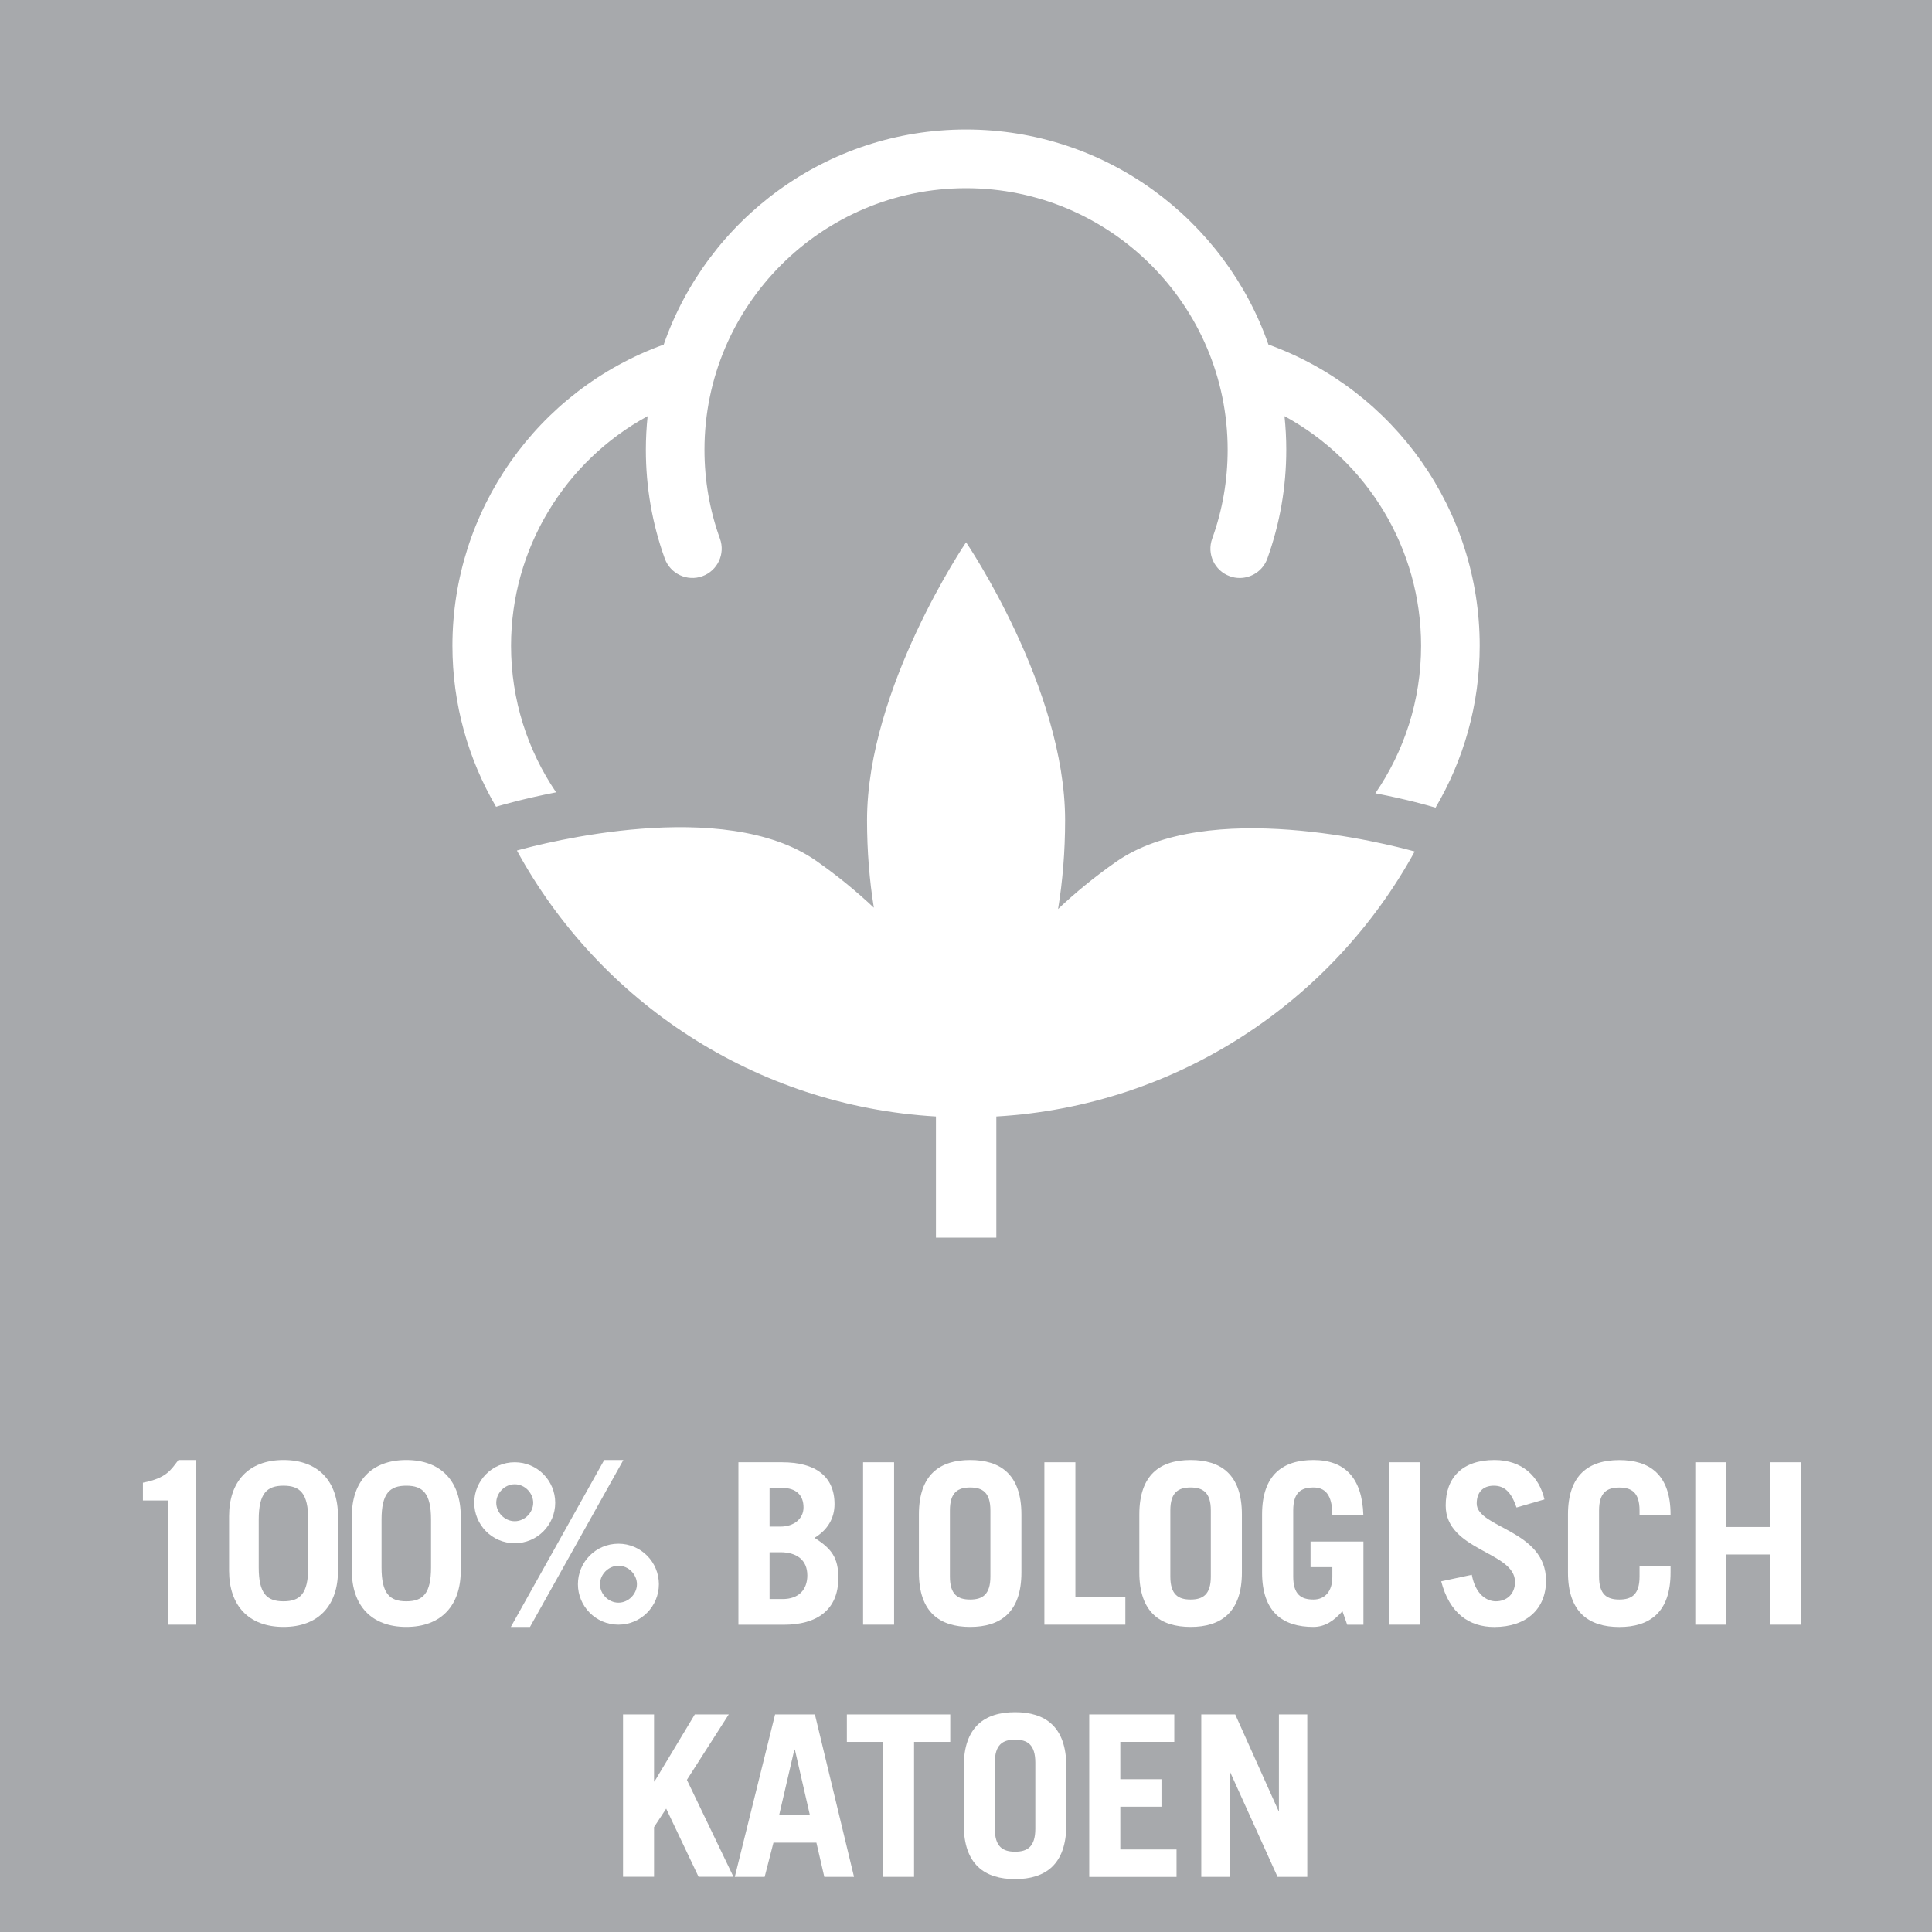 <?xml version="1.0" encoding="utf-8"?>
<!-- Generator: Adobe Illustrator 27.4.1, SVG Export Plug-In . SVG Version: 6.00 Build 0)  -->
<svg version="1.2" baseProfile="tiny" xmlns="http://www.w3.org/2000/svg" xmlns:xlink="http://www.w3.org/1999/xlink" x="0px"
	 y="0px" width="283.46px" height="283.46px" viewBox="0 0 283.46 283.46" overflow="visible" xml:space="preserve">
<g id="Background">
	<rect fill="#A7A9AC" width="283.47" height="283.46"/>
</g>
<g id="Graphics">
	<g>
	</g>
</g>
<g id="Text">
	<g>
		<rect y="175.24" fill="none" width="283.46" height="107.72"/>
		<path fill="#FFFFFF" d="M24.63,220.15h-3.66v-2.61c3.5-0.69,4.09-1.88,5.21-3.33h2.61v24.16h-4.16V220.15z"/>
		<path fill="#FFFFFF" d="M33.61,222.46c0-5.08,2.84-8.25,7.99-8.25s7.99,3.17,7.99,8.25v7.99c0,5.08-2.84,8.25-7.99,8.25
			s-7.99-3.17-7.99-8.25V222.46z M37.96,229.96c0,3.86,1.19,4.98,3.63,4.98s3.63-1.12,3.63-4.98v-7c0-3.86-1.19-4.98-3.63-4.98
			s-3.63,1.12-3.63,4.98V229.96z"/>
		<path fill="#FFFFFF" d="M51.62,222.46c0-5.08,2.84-8.25,7.99-8.25s7.99,3.17,7.99,8.25v7.99c0,5.08-2.84,8.25-7.99,8.25
			s-7.99-3.17-7.99-8.25V222.46z M55.98,229.96c0,3.86,1.19,4.98,3.63,4.98s3.63-1.12,3.63-4.98v-7c0-3.86-1.19-4.98-3.63-4.98
			s-3.63,1.12-3.63,4.98V229.96z"/>
		<path fill="#FFFFFF" d="M81.46,220.48c0,3.23-2.61,5.94-5.94,5.94s-5.94-2.71-5.94-5.94s2.61-5.94,5.94-5.94
			S81.46,217.25,81.46,220.48z M72.81,220.48c0,1.42,1.22,2.71,2.71,2.71s2.71-1.29,2.71-2.71s-1.22-2.71-2.71-2.71
			S72.81,219.07,72.81,220.48z M88.65,214.21h2.81l-13.7,24.49h-2.81L88.65,214.21z M96.67,232.43c0,3.23-2.61,5.94-5.94,5.94
			s-5.94-2.71-5.94-5.94c0-3.24,2.61-5.94,5.94-5.94S96.67,229.2,96.67,232.43z M88.03,232.43c0,1.42,1.22,2.71,2.71,2.71
			c1.48,0,2.71-1.29,2.71-2.71c0-1.42-1.22-2.71-2.71-2.71C89.25,229.73,88.03,231.01,88.03,232.43z"/>
		<path fill="#FFFFFF" d="M108.35,214.54h6.4c4.88,0,7.69,2.05,7.69,6.14c0,2.08-1.02,3.8-2.94,4.95c2.51,1.58,3.5,2.91,3.5,5.88
			c0,4.72-3.17,6.87-7.99,6.87h-6.67V214.54z M112.91,223.98h1.58c2.05,0,3.4-1.19,3.4-2.81c0-1.75-1.02-2.87-3.17-2.87h-1.81
			V223.98z M112.91,234.61h1.91c2.38,0,3.63-1.39,3.63-3.47c0-2.28-1.58-3.4-3.96-3.4h-1.58V234.61z"/>
		<path fill="#FFFFFF" d="M126.63,238.37v-23.83h4.55v23.83H126.63z"/>
		<path fill="#FFFFFF" d="M134.82,222.2c0-5.88,3.1-7.99,7.52-7.99s7.52,2.11,7.52,7.99v8.51c0,5.88-3.1,7.99-7.52,7.99
			s-7.52-2.11-7.52-7.99V222.2z M139.37,231.31c0,2.64,1.15,3.37,2.97,3.37c1.81,0,2.97-0.73,2.97-3.37v-9.7
			c0-2.64-1.16-3.37-2.97-3.37c-1.82,0-2.97,0.73-2.97,3.37V231.31z"/>
		<path fill="#FFFFFF" d="M153.23,238.37v-23.83h4.55v19.8h7.33v4.03H153.23z"/>
		<path fill="#FFFFFF" d="M167.16,222.2c0-5.88,3.1-7.99,7.53-7.99c4.42,0,7.52,2.11,7.52,7.99v8.51c0,5.88-3.1,7.99-7.52,7.99
			c-4.42,0-7.53-2.11-7.53-7.99V222.2z M171.71,231.31c0,2.64,1.16,3.37,2.97,3.37c1.81,0,2.97-0.73,2.97-3.37v-9.7
			c0-2.64-1.16-3.37-2.97-3.37c-1.82,0-2.97,0.73-2.97,3.37V231.31z"/>
		<path fill="#FFFFFF" d="M196.96,236.39c-1.22,1.39-2.54,2.31-4.26,2.31c-4.42,0-7.53-2.11-7.53-7.99v-8.51
			c0-5.88,3.1-7.99,7.53-7.99c4.65,0,7.16,2.67,7.33,8.09h-4.55c0-3.07-1.12-4.06-2.77-4.06c-1.82,0-2.97,0.73-2.97,3.37v9.7
			c0,2.64,1.16,3.37,2.97,3.37c1.72,0,2.77-1.25,2.77-3.3v-1.45h-3.2v-3.76h7.76v12.21h-2.38L196.96,236.39z"/>
		<path fill="#FFFFFF" d="M203.85,238.37v-23.83h4.55v23.83H203.85z"/>
		<path fill="#FFFFFF" d="M222.5,221.18c-0.76-2.24-1.75-3.2-3.33-3.2c-1.62,0-2.51,0.99-2.51,2.61c0,3.6,10.17,3.86,10.17,11.32
			c0,4.09-2.81,6.8-7.59,6.8c-3.7,0-6.57-2.01-7.79-6.7l4.49-0.96c0.53,2.87,2.18,3.89,3.53,3.89c1.58,0,2.81-1.06,2.81-2.84
			c0-4.49-10.17-4.55-10.17-11.22c0-4.09,2.44-6.67,7.16-6.67c4.06,0,6.54,2.41,7.33,5.78L222.5,221.18z"/>
		<path fill="#FFFFFF" d="M234.61,231.31c0,2.64,1.16,3.37,2.97,3.37c1.81,0,2.97-0.73,2.97-3.37v-1.58h4.55v0.99
			c0,5.88-3.1,7.99-7.52,7.99c-4.42,0-7.53-2.11-7.53-7.99v-8.51c0-5.88,3.1-7.99,7.53-7.99c4.42,0,7.52,2.11,7.52,7.99v0.07h-4.55
			v-0.66c0-2.64-1.16-3.37-2.97-3.37c-1.82,0-2.97,0.73-2.97,3.37V231.31z"/>
		<path fill="#FFFFFF" d="M248.73,238.37v-23.83h4.55v9.5h6.44v-9.5h4.55v23.83h-4.55v-10.3h-6.44v10.3H248.73z"/>
		<path fill="#FFFFFF" d="M91.41,275.37v-23.83h4.55v9.83h0.07l5.91-9.83h4.98l-6.14,9.6l6.83,14.22h-5.12l-4.75-10l-1.78,2.71v7.29
			H91.41z"/>
		<path fill="#FFFFFF" d="M107.81,275.37l5.91-23.83h5.84l5.74,23.83h-4.36l-1.16-5.02h-6.3l-1.29,5.02H107.81z M114.31,266.33h4.52
			l-2.21-9.64h-0.07L114.31,266.33z"/>
		<path fill="#FFFFFF" d="M139.42,251.54v4.03h-5.31v19.8h-4.55v-19.8h-5.31v-4.03H139.42z"/>
		<path fill="#FFFFFF" d="M141.4,259.2c0-5.88,3.1-7.99,7.53-7.99c4.42,0,7.52,2.11,7.52,7.99v8.51c0,5.88-3.1,7.99-7.52,7.99
			c-4.42,0-7.53-2.11-7.53-7.99V259.2z M145.96,268.31c0,2.64,1.16,3.37,2.97,3.37c1.81,0,2.97-0.73,2.97-3.37v-9.7
			c0-2.64-1.16-3.37-2.97-3.37c-1.82,0-2.97,0.73-2.97,3.37V268.31z"/>
		<path fill="#FFFFFF" d="M159.81,275.37v-23.83h12.48v4.03h-7.92v5.48h6.04v4.03h-6.04v6.27h8.25v4.03H159.81z"/>
		<path fill="#FFFFFF" d="M176.25,275.37v-23.83h4.98l6.34,14.13h0.07v-14.13h4.16v23.83h-4.36l-6.96-15.38h-0.07v15.38H176.25z"/>
	</g>
	<path fill="#FFFFFF" d="M217.1,94.73c0,8.67-2.37,16.79-6.48,23.77l-0.52-0.15c-0.26-0.08-3.49-1.03-8.31-1.96
		c4.23-6.17,6.71-13.62,6.71-21.65c0-14.22-7.85-27.05-20.04-33.68c0.17,1.62,0.26,3.27,0.26,4.93c0,5.48-0.94,10.85-2.78,15.97
		c-0.63,1.75-2.29,2.84-4.05,2.84c-0.49,0-0.98-0.08-1.46-0.26c-2.24-0.81-3.39-3.27-2.58-5.51c1.51-4.17,2.27-8.56,2.27-13.04
		c0-21.16-17.22-38.38-38.38-38.38s-38.38,17.22-38.38,38.38c0,4.48,0.76,8.87,2.27,13.04c0.81,2.24-0.35,4.7-2.58,5.51
		c-2.23,0.81-4.7-0.35-5.51-2.58c-1.85-5.12-2.78-10.49-2.78-15.97c0-1.66,0.09-3.31,0.26-4.93c-12.19,6.63-20.04,19.47-20.04,33.68
		c0,7.96,2.44,15.37,6.61,21.51c-4.76,0.93-7.95,1.87-8.21,1.94l-0.6,0.18c-4.06-6.95-6.4-15.02-6.4-23.63
		c0-19.81,12.43-37.47,31-44.18C103.77,32.2,121.23,19,141.73,19c20.5,0,37.97,13.2,44.37,31.55
		C204.67,57.27,217.1,74.92,217.1,94.73z M207.56,124.93c-4.07-1.13-30.37-7.89-43.83,1.53c-3.14,2.2-5.99,4.54-8.49,6.91
		c0.66-4.03,1.03-8.42,1.03-13.02c0-19.42-14.53-40.79-14.53-40.79s-14.53,21.37-14.53,40.79c0,4.53,0.36,8.86,1,12.83
		c-2.5-2.36-5.33-4.69-8.46-6.88c-13.55-9.49-40.13-2.57-43.91-1.51c12.05,22.11,34.91,37.47,61.48,39.02v17.78h8.86v-17.78
		C172.67,162.27,195.48,146.97,207.56,124.93z"/>
</g>
<g id="Layer_1">
	<g>
	</g>
	<g>
	</g>
	<g>
	</g>
	<g>
	</g>
	<g>
	</g>
	<g>
	</g>
</g>
</svg>
